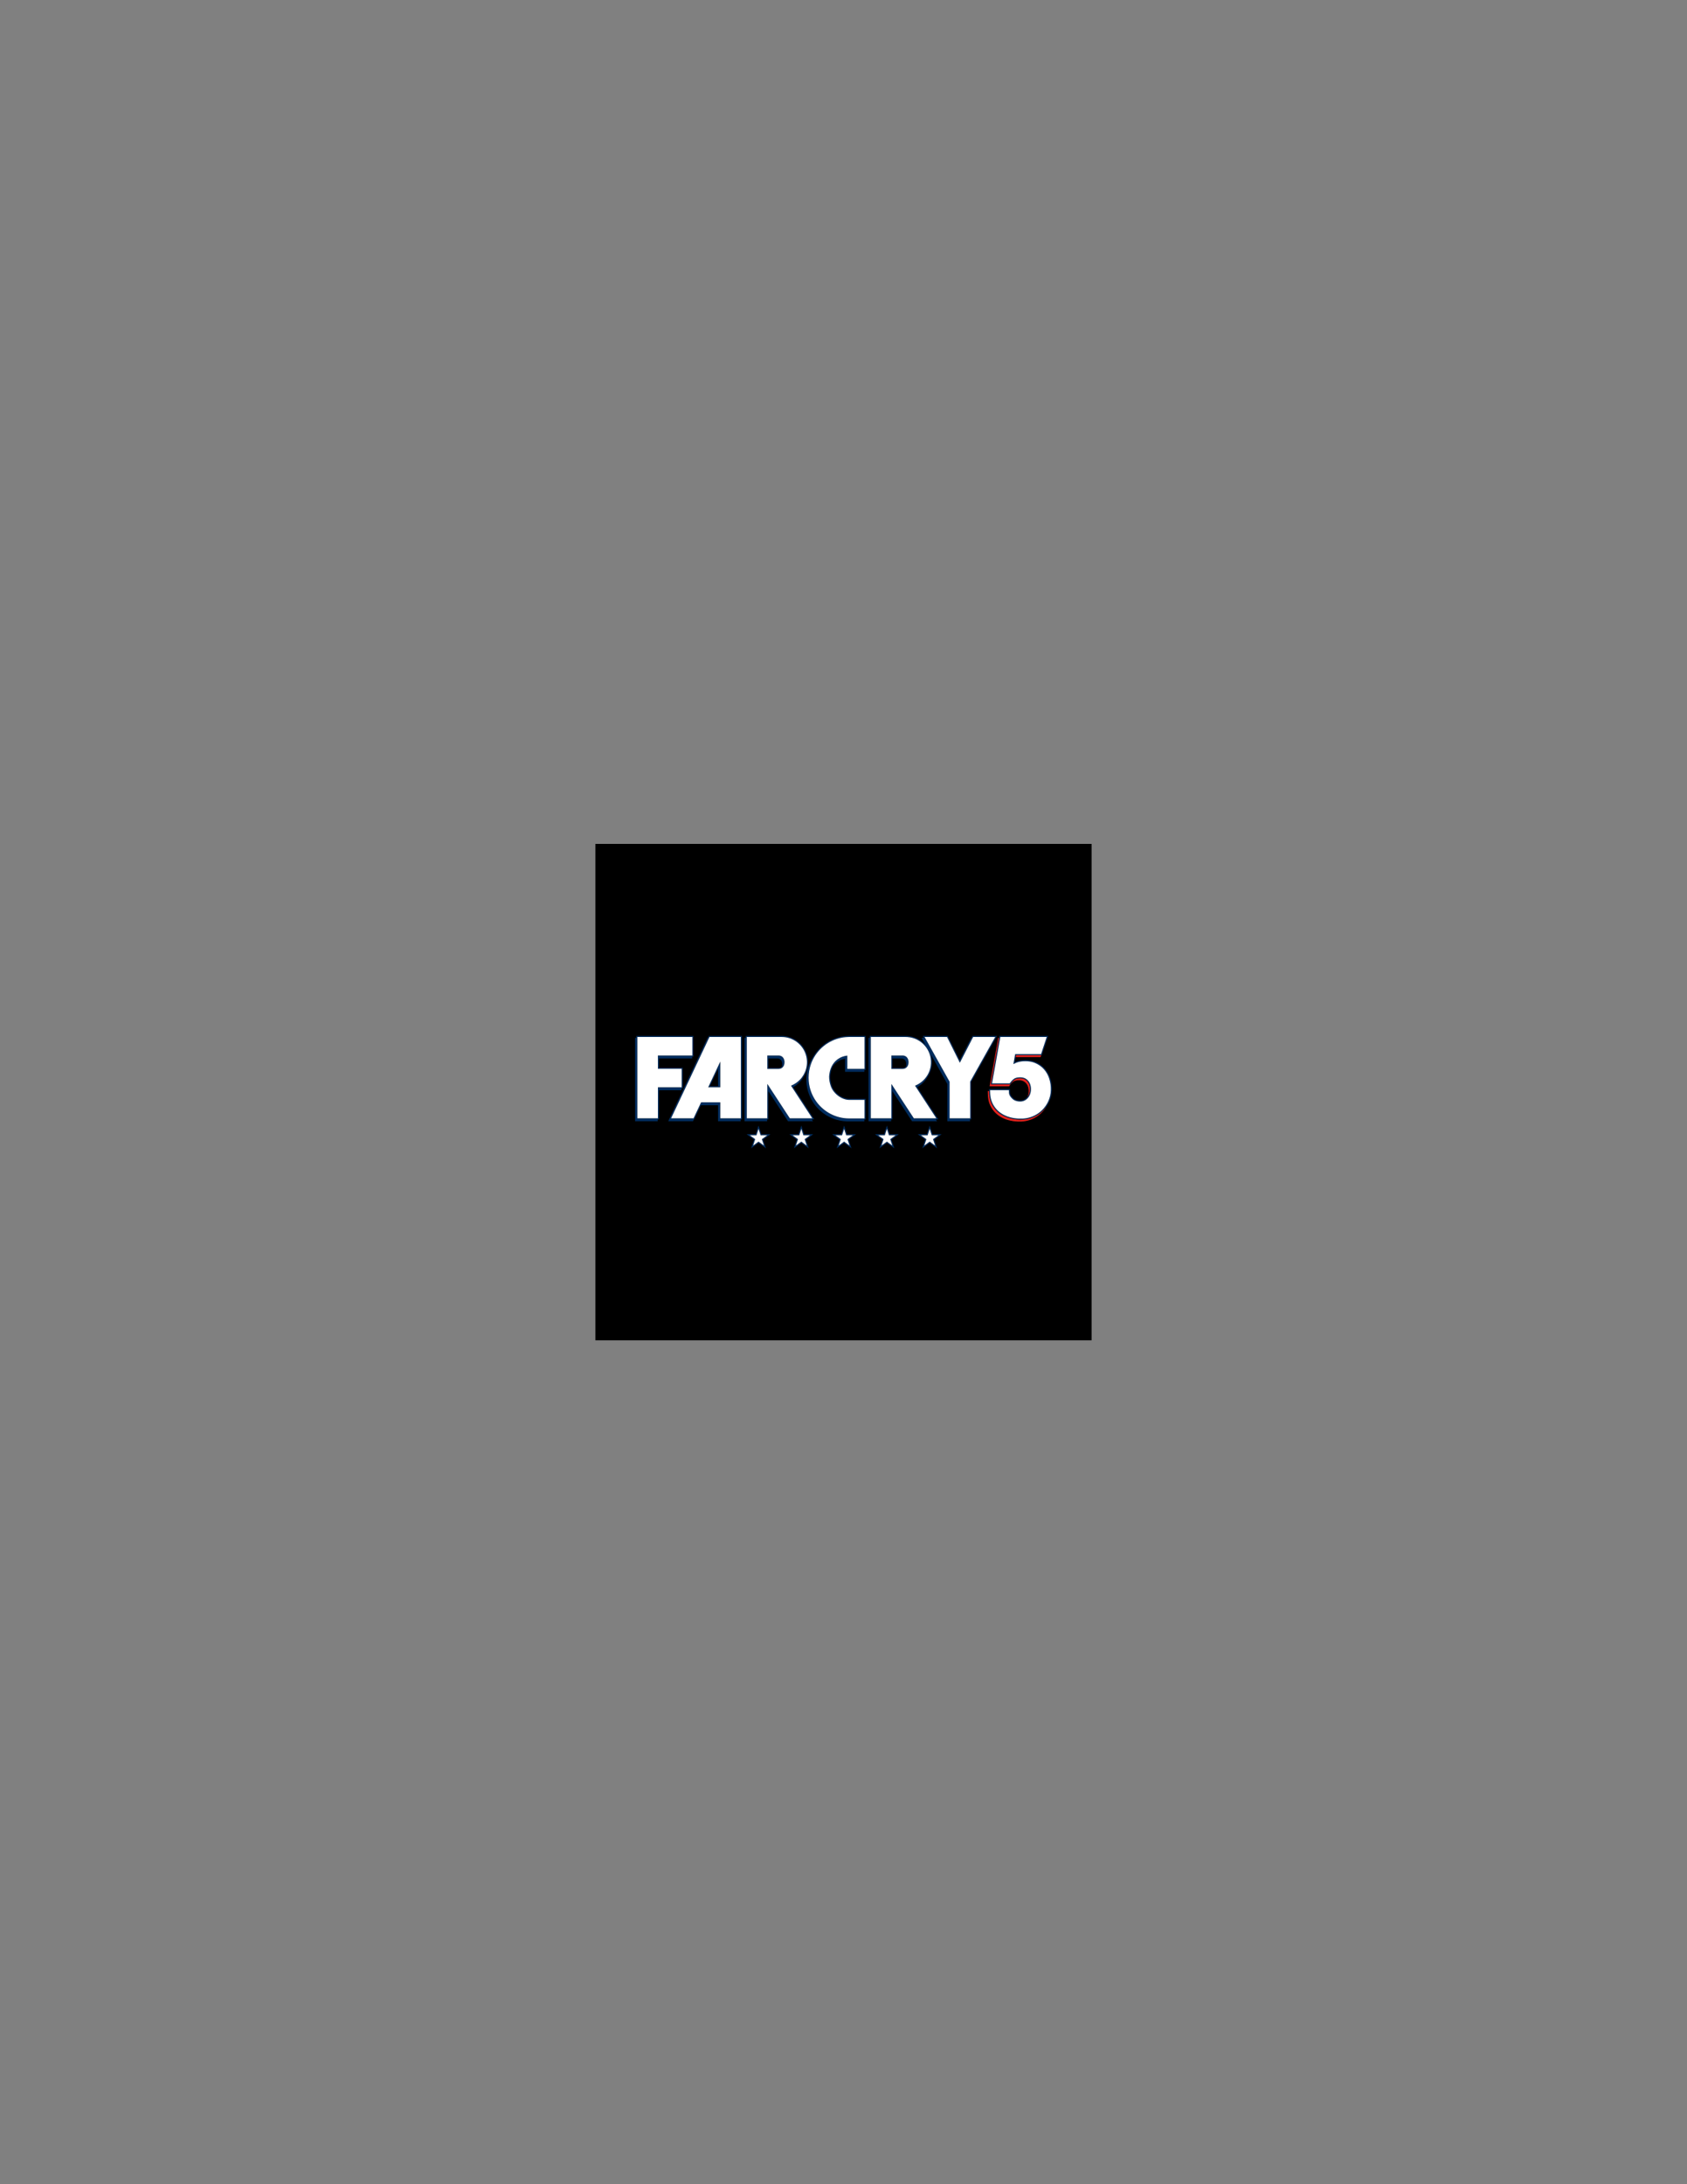 <?xml version="1.0" encoding="UTF-8"?>
<svg xmlns="http://www.w3.org/2000/svg" xmlns:xlink="http://www.w3.org/1999/xlink" width="612pt" height="792pt" viewBox="0 0 612 792" version="1.1">
<rect x="0" y="0" width="612" height="792" fill="#808080" stroke="none"/>
<g id="surface1">
<path style=" stroke:none;fill-rule:evenodd;fill:rgb(0%,0%,0%);fill-opacity:1;" d="M 216 306 L 396 306 L 396 486 L 216 486 L 216 306 "/>
<path style=" stroke:none;fill-rule:evenodd;fill:rgb(0%,17.651%,37.256%);fill-opacity:1;" d="M 230.844 375.637 L 251.555 375.637 C 251.555 378.129 251.555 380.621 251.555 383.113 C 251.406 383.113 251.262 383.109 251.113 383.113 C 251.113 383.34 251.113 383.57 251.113 383.797 C 247.09 383.797 243.07 383.797 239.051 383.797 C 239.047 384.922 239.059 386.047 239.059 387.172 C 241.93 387.172 244.805 387.172 247.68 387.172 C 247.68 389.66 247.68 392.145 247.68 394.633 C 247.531 394.633 247.383 394.629 247.234 394.637 C 247.238 394.867 247.234 395.098 247.234 395.324 C 244.512 395.328 241.781 395.324 239.055 395.328 C 239.055 398.848 239.055 402.363 239.055 405.883 C 238.91 405.883 238.762 405.883 238.613 405.883 C 238.613 406.113 238.613 406.344 238.613 406.57 C 235.875 406.57 233.137 406.57 230.398 406.57 L 230.398 376.328 C 230.547 376.328 230.695 376.332 230.844 376.328 C 230.844 376.098 230.844 375.867 230.844 375.637 Z M 231.215 376.012 C 231.215 385.844 231.215 395.676 231.215 405.508 C 233.703 405.508 236.188 405.508 238.676 405.508 C 238.676 401.758 238.676 398.012 238.68 394.262 C 241.555 394.258 244.43 394.262 247.305 394.262 C 247.305 392.023 247.305 389.785 247.305 387.547 C 244.43 387.547 241.551 387.551 238.676 387.547 C 238.672 386.738 238.684 385.926 238.672 385.117 C 238.668 384.324 238.676 383.531 238.664 382.734 C 242.84 382.734 247.008 382.734 251.18 382.734 C 251.18 380.496 251.18 378.254 251.18 376.012 C 244.523 376.012 237.871 376.012 231.215 376.012 Z M 246.863 394.953 C 244.266 394.957 241.664 394.953 239.062 394.957 C 241.664 394.957 244.266 394.961 246.867 394.957 C 246.871 394.848 246.871 394.738 246.867 394.629 C 246.863 394.738 246.867 394.848 246.863 394.953 "/>
<path style=" stroke:none;fill-rule:evenodd;fill:rgb(0%,17.651%,37.256%);fill-opacity:1;" d="M 257.133 375.637 L 269.152 375.637 C 269.148 385.719 269.152 395.801 269.148 405.883 C 269.004 405.887 268.855 405.883 268.707 405.887 C 268.711 406.113 268.711 406.344 268.707 406.57 C 265.969 406.57 263.227 406.57 260.488 406.57 C 260.488 404.637 260.488 402.707 260.488 400.773 C 258.41 400.777 256.332 400.77 254.258 400.777 C 253.461 402.48 252.652 404.18 251.848 405.883 C 251.809 405.883 251.77 405.887 251.73 405.887 C 251.621 406.117 251.516 406.344 251.406 406.57 C 248.406 406.57 245.41 406.57 242.41 406.57 C 247.168 396.488 251.93 386.406 256.688 376.324 C 256.727 376.324 256.766 376.324 256.805 376.324 C 256.914 376.098 257.02 375.863 257.133 375.637 Z M 257.375 376.008 C 255.23 380.547 253.09 385.09 250.945 389.629 C 248.445 394.922 245.949 400.219 243.445 405.508 C 246.164 405.508 248.887 405.508 251.605 405.508 C 252.52 403.578 253.434 401.641 254.344 399.711 C 256.664 399.707 258.984 399.707 261.309 399.711 C 261.305 401.641 261.309 403.574 261.305 405.508 C 263.797 405.508 266.285 405.508 268.773 405.508 C 268.773 395.676 268.773 385.844 268.773 376.012 C 265.773 376.012 262.77 376.012 259.766 376.012 C 258.969 376.016 258.172 376.004 257.375 376.008 Z M 254.434 400.398 C 256.578 400.398 258.719 400.398 260.863 400.398 C 260.867 402.332 260.859 404.266 260.863 406.195 C 260.867 404.262 260.867 402.328 260.863 400.398 C 260.137 400.391 259.414 400.398 258.688 400.395 C 257.27 400.398 255.852 400.391 254.434 400.398 "/>
<path style=" stroke:none;fill-rule:evenodd;fill:rgb(0%,17.651%,37.256%);fill-opacity:1;" d="M 270.539 375.637 L 283.965 375.637 C 284.109 375.66 284.262 375.656 284.41 375.672 C 285.988 375.805 287.531 376.344 288.852 377.219 C 290.145 378.078 291.227 379.258 291.969 380.621 C 292.773 382.094 293.176 383.785 293.117 385.461 C 293.07 387.176 292.551 388.879 291.621 390.32 C 291.461 390.559 291.309 390.805 291.152 391.047 C 290.309 392.359 289.121 393.445 287.758 394.199 C 290.301 398.094 292.848 401.988 295.391 405.883 C 295.094 405.883 294.797 405.883 294.496 405.883 C 294.648 406.109 294.797 406.34 294.945 406.57 C 291.922 406.57 288.898 406.57 285.871 406.57 C 283.496 402.93 281.113 399.297 278.742 395.652 C 278.746 396.129 278.742 396.605 278.746 397.082 C 278.742 400.016 278.746 402.949 278.742 405.883 C 278.598 405.883 278.449 405.883 278.305 405.883 C 278.301 406.113 278.301 406.344 278.301 406.57 C 275.566 406.57 272.832 406.57 270.094 406.57 C 270.094 396.488 270.094 386.406 270.094 376.324 C 270.242 376.324 270.391 376.324 270.539 376.324 C 270.535 376.094 270.539 375.867 270.539 375.637 Z M 270.914 376.012 C 270.914 385.844 270.914 395.676 270.914 405.508 C 273.398 405.508 275.883 405.508 278.363 405.508 C 278.367 401.352 278.359 397.191 278.367 393.035 C 278.457 393.152 278.531 393.277 278.613 393.398 C 281.25 397.434 283.887 401.473 286.527 405.508 C 289.246 405.508 291.969 405.508 294.691 405.508 C 292.117 401.559 289.531 397.621 286.961 393.672 C 288.156 393.199 289.25 392.469 290.148 391.547 C 291.223 390.449 292.012 389.078 292.418 387.602 C 292.887 385.906 292.852 384.078 292.32 382.402 C 291.84 380.871 290.941 379.477 289.754 378.398 C 288.285 377.055 286.363 376.211 284.379 376.051 C 283.738 375.992 283.098 376.02 282.457 376.012 C 278.609 376.012 274.762 376.012 270.914 376.012 "/>
<path style=" stroke:none;fill-rule:evenodd;fill:rgb(0%,17.651%,37.256%);fill-opacity:1;" d="M 307.984 375.637 L 314.008 375.637 C 314.008 379.746 314.008 383.855 314.008 387.965 C 313.859 387.965 313.715 387.965 313.566 387.965 C 313.566 388.195 313.566 388.422 313.566 388.652 C 311.23 388.652 308.895 388.652 306.562 388.652 C 306.562 387.062 306.562 385.477 306.562 383.891 C 304.914 384.156 303.367 385.039 302.34 386.355 C 302.188 386.535 302.082 386.742 301.984 386.953 C 301.754 387.426 301.582 387.926 301.453 388.434 C 301.324 388.941 301.266 389.461 301.191 389.977 C 301.137 390.539 301.172 391.105 301.25 391.664 C 301.336 392.281 301.48 392.891 301.668 393.48 C 301.816 393.961 302.02 394.426 302.277 394.855 C 302.922 395.926 303.848 396.82 304.91 397.473 C 305.738 397.973 306.66 398.336 307.629 398.434 C 307.914 398.469 308.207 398.453 308.496 398.457 C 310.336 398.457 312.172 398.453 314.008 398.457 C 314.008 400.949 314.008 403.438 314.008 405.93 C 313.859 405.93 313.715 405.93 313.566 405.93 C 313.566 406.16 313.566 406.387 313.566 406.617 C 311.496 406.617 309.43 406.617 307.359 406.617 C 305.645 406.586 303.938 406.258 302.332 405.652 C 300.512 404.969 298.828 403.926 297.398 402.605 C 295.711 401.047 294.375 399.102 293.543 396.957 C 292.344 393.895 292.191 390.434 293.109 387.273 C 293.527 385.82 294.172 384.43 295.004 383.168 C 295.309 382.691 295.605 382.211 295.949 381.762 C 296.73 380.711 297.648 379.762 298.672 378.941 C 300.363 377.59 302.348 376.605 304.449 376.086 C 305.605 375.797 306.793 375.652 307.984 375.637 Z M 306.805 376.074 C 304.547 376.27 302.332 376.996 300.398 378.188 C 298.359 379.434 296.633 381.18 295.41 383.234 C 294.684 384.453 294.137 385.777 293.789 387.148 C 293.395 388.715 293.254 390.348 293.383 391.957 C 293.586 394.586 294.512 397.148 296.035 399.297 C 297.234 400.992 298.789 402.434 300.578 403.492 C 302.551 404.668 304.805 405.371 307.098 405.52 C 307.773 405.57 308.453 405.551 309.129 405.555 C 310.629 405.555 312.129 405.555 313.629 405.555 C 313.629 403.312 313.629 401.074 313.629 398.832 C 311.742 398.832 309.855 398.832 307.969 398.832 C 307.062 398.812 306.176 398.551 305.367 398.156 C 304.492 397.727 303.695 397.137 303.02 396.434 C 302.281 395.664 301.676 394.746 301.352 393.727 C 300.992 392.637 300.766 391.496 300.789 390.348 C 300.797 389.992 300.859 389.645 300.902 389.297 C 301.074 388.094 301.477 386.914 302.148 385.902 C 302.684 385.09 303.387 384.391 304.207 383.867 C 305.156 383.254 306.258 382.883 307.383 382.77 C 307.387 384.375 307.383 385.98 307.383 387.586 C 309.465 387.586 311.547 387.586 313.629 387.586 C 313.629 383.727 313.629 379.867 313.629 376.008 C 312.113 376.02 310.594 376.012 309.074 376.012 C 308.316 376.012 307.559 376.004 306.805 376.074 Z M 306.938 388.273 C 309.023 388.277 311.109 388.277 313.195 388.273 C 311.109 388.273 309.023 388.273 306.938 388.273 "/>
<path style=" stroke:none;fill-rule:evenodd;fill:rgb(0%,17.651%,37.256%);fill-opacity:1;" d="M 315.527 375.637 L 328.949 375.637 C 329.285 375.668 329.621 375.684 329.953 375.734 C 332.184 376.047 334.277 377.191 335.754 378.887 C 335.281 378.031 334.797 377.18 334.32 376.324 C 334.598 376.324 334.875 376.324 335.148 376.324 C 335.02 376.098 334.895 375.863 334.766 375.637 L 343.805 375.637 C 345.188 378.418 346.566 381.203 347.949 383.984 C 348.023 384.133 348.094 384.285 348.172 384.43 C 349.559 381.727 350.961 379.031 352.348 376.328 C 352.375 376.324 352.406 376.324 352.438 376.324 C 352.559 376.094 352.676 375.863 352.797 375.637 L 361.691 375.637 C 358.578 381.18 355.469 386.723 352.355 392.266 C 352.312 392.414 352.348 392.574 352.336 392.727 C 352.336 397.113 352.34 401.496 352.336 405.883 C 352.188 405.883 352.043 405.883 351.895 405.883 C 351.895 406.113 351.895 406.344 351.895 406.57 C 349.152 406.57 346.41 406.57 343.668 406.57 C 343.668 402.723 343.668 398.871 343.668 395.023 C 343.664 394.359 343.676 393.691 343.66 393.027 C 342.75 391.383 341.824 389.742 340.906 388.098 C 339.84 386.188 338.77 384.277 337.703 382.367 C 338.242 384.141 338.258 386.07 337.738 387.848 C 337.457 388.824 337.016 389.75 336.441 390.586 C 336.211 390.953 335.984 391.32 335.719 391.66 C 334.918 392.699 333.898 393.566 332.75 394.195 C 335.297 398.094 337.844 401.984 340.387 405.883 C 340.086 405.887 339.789 405.883 339.492 405.883 C 339.645 406.109 339.793 406.34 339.941 406.57 C 336.914 406.57 333.891 406.57 330.867 406.57 C 328.492 402.934 326.109 399.297 323.738 395.656 C 323.742 399.066 323.738 402.477 323.742 405.883 C 323.594 405.883 323.445 405.883 323.301 405.883 C 323.297 406.113 323.301 406.344 323.297 406.57 C 320.562 406.57 317.824 406.57 315.09 406.57 C 315.082 402.258 315.086 397.941 315.086 393.625 C 315.086 387.859 315.086 382.09 315.086 376.324 C 315.23 376.324 315.379 376.324 315.527 376.324 C 315.527 376.094 315.527 375.867 315.527 375.637 Z M 315.906 376.012 C 315.906 385.844 315.906 395.676 315.906 405.508 C 318.395 405.508 320.879 405.508 323.363 405.508 C 323.363 402.77 323.363 400.031 323.363 397.293 C 323.367 395.875 323.359 394.457 323.371 393.039 C 326.09 397.195 328.801 401.352 331.52 405.508 C 334.242 405.508 336.965 405.508 339.688 405.508 C 337.109 401.562 334.531 397.617 331.953 393.672 C 332.418 393.488 332.867 393.27 333.293 393.012 C 335.078 391.945 336.477 390.258 337.188 388.305 C 338.027 386.023 337.906 383.41 336.848 381.223 C 335.988 379.41 334.512 377.906 332.727 377.004 C 331.609 376.434 330.375 376.102 329.125 376.031 C 328.48 375.996 327.84 376.02 327.195 376.012 C 323.434 376.012 319.672 376.012 315.906 376.012 Z M 335.406 376.008 C 338.43 381.41 341.453 386.812 344.473 392.219 C 344.488 392.242 344.492 392.273 344.488 392.301 C 344.488 396.703 344.488 401.105 344.488 405.508 C 346.98 405.508 349.473 405.508 351.961 405.508 C 351.961 401.121 351.961 396.738 351.961 392.355 C 351.965 392.289 351.945 392.219 351.98 392.16 C 355.004 386.777 358.027 381.395 361.047 376.008 C 358.371 376.008 355.699 376.008 353.027 376.008 C 351.422 379.121 349.812 382.238 348.207 385.355 C 347.609 384.164 347.023 382.973 346.43 381.781 C 345.477 379.855 344.523 377.93 343.566 376.008 C 340.848 376.008 338.129 376.008 335.406 376.008 Z M 315.453 380.762 C 315.453 389.238 315.449 397.719 315.453 406.195 C 315.457 396.363 315.457 386.527 315.457 376.695 C 315.449 378.051 315.457 379.406 315.453 380.762 "/>
<path style=" stroke:none;fill-rule:evenodd;fill:rgb(0%,17.651%,37.256%);fill-opacity:1;" d="M 362.574 375.637 L 380.258 375.637 C 379.484 377.965 378.715 380.297 377.941 382.625 C 377.867 382.621 377.801 382.621 377.73 382.621 C 374.68 382.621 371.633 382.621 368.586 382.621 C 368.543 382.852 368.504 383.082 368.465 383.312 C 368.355 383.93 368.246 384.547 368.137 385.164 C 368.965 384.789 369.859 384.574 370.762 384.48 C 371.668 384.387 372.59 384.398 373.492 384.527 C 374.363 384.648 375.223 384.887 376.02 385.262 C 377.277 385.852 378.414 386.719 379.285 387.805 C 380.199 388.938 380.828 390.281 381.191 391.688 C 381.438 392.617 381.566 393.574 381.602 394.535 L 381.602 395.328 C 381.574 395.898 381.52 396.469 381.414 397.031 C 381.137 398.535 380.508 399.961 379.645 401.223 C 379.602 401.23 379.586 401.254 379.594 401.293 L 379.586 401.305 C 379.223 401.805 378.832 402.285 378.391 402.723 C 376.508 404.633 373.898 405.805 371.223 405.969 C 370.719 406.008 370.219 405.996 369.715 405.988 C 368.703 405.957 367.691 405.828 366.703 405.594 C 365.07 405.211 363.508 404.492 362.211 403.426 C 361.512 402.848 360.895 402.172 360.391 401.414 C 359.934 400.734 359.559 400 359.309 399.223 C 359.117 398.645 358.988 398.055 358.906 397.453 C 358.824 396.848 358.812 396.234 358.801 395.621 C 358.797 395.395 358.797 395.16 358.789 394.93 C 361.312 394.93 363.836 394.93 366.359 394.934 C 366.367 395.289 366.383 395.645 366.395 396.004 C 366.395 396.191 366.41 396.387 366.461 396.57 C 366.574 397.027 366.84 397.426 367.152 397.773 C 367.359 397.996 367.574 398.215 367.816 398.402 C 368.23 398.711 368.73 398.887 369.234 398.977 C 370.055 399.117 370.945 399.082 371.676 398.648 C 372.059 398.43 372.402 398.148 372.676 397.805 C 373.172 397.203 373.461 396.449 373.582 395.684 C 373.672 395.094 373.652 394.492 373.539 393.91 C 373.398 393.195 373.09 392.504 372.57 391.98 C 372.25 391.652 371.855 391.395 371.43 391.23 C 371.059 391.09 370.664 391.031 370.27 391.016 C 369.719 391.004 369.156 391.039 368.629 391.219 C 368.277 391.336 367.969 391.547 367.691 391.785 C 367.402 392.035 367.156 392.328 366.926 392.633 C 366.781 392.82 366.652 393.023 366.5 393.203 C 364.148 393.211 361.797 393.203 359.445 393.207 C 360.445 387.578 361.453 381.953 362.453 376.324 C 362.492 376.094 362.531 375.867 362.574 375.637 Z M 362.895 376.008 C 361.891 381.617 360.895 387.227 359.891 392.836 C 362.031 392.836 364.172 392.836 366.309 392.836 C 366.621 392.402 366.934 391.969 367.328 391.605 C 367.66 391.297 368.039 391.023 368.473 390.875 C 368.965 390.703 369.488 390.645 370.004 390.637 C 370.488 390.629 370.98 390.684 371.441 390.836 C 372.18 391.082 372.824 391.582 373.258 392.223 C 373.742 392.938 373.961 393.801 374.008 394.652 C 374.062 395.629 373.844 396.625 373.359 397.477 C 372.988 398.137 372.426 398.688 371.754 399.035 C 371 399.445 370.105 399.492 369.27 399.363 C 368.809 399.293 368.355 399.156 367.945 398.934 C 367.637 398.77 367.371 398.539 367.129 398.297 C 366.848 398.02 366.586 397.719 366.387 397.375 C 366.145 396.969 366.008 396.496 366.02 396.027 C 366.012 395.785 365.992 395.551 365.992 395.309 C 363.719 395.309 361.445 395.309 359.176 395.309 C 359.184 396.105 359.188 396.902 359.324 397.688 C 359.48 398.684 359.801 399.656 360.297 400.539 C 360.793 401.434 361.438 402.246 362.207 402.926 C 363.445 404.023 364.973 404.77 366.57 405.172 C 367.523 405.414 368.496 405.559 369.477 405.602 C 370.43 405.641 371.387 405.629 372.328 405.461 C 374.453 405.098 376.465 404.082 378.008 402.574 C 378.938 401.664 379.695 400.582 380.25 399.402 C 380.852 398.145 381.172 396.754 381.219 395.359 C 381.27 393.875 381.062 392.379 380.582 390.969 C 380.184 389.801 379.574 388.699 378.762 387.773 C 377.84 386.719 376.652 385.902 375.352 385.391 C 374.562 385.086 373.73 384.91 372.891 384.836 C 371.91 384.758 370.922 384.793 369.953 384.984 C 369.141 385.145 368.352 385.434 367.633 385.855 C 367.848 384.652 368.055 383.449 368.27 382.246 C 371.402 382.242 374.535 382.246 377.668 382.246 C 378.359 380.164 379.047 378.086 379.734 376.008 C 374.121 376.008 368.508 376.008 362.895 376.008 "/>
<path style=" stroke:none;fill-rule:evenodd;fill:rgb(0%,17.651%,37.256%);fill-opacity:1;" d="M 278.363 382.734 C 279.746 382.734 281.129 382.734 282.508 382.734 C 283.016 382.738 283.527 382.926 283.891 383.285 C 284.293 383.668 284.512 384.211 284.578 384.754 C 284.645 385.34 284.578 385.957 284.305 386.484 C 284.102 386.875 283.781 387.211 283.383 387.398 C 283.086 387.539 282.754 387.598 282.43 387.598 C 281.074 387.598 279.719 387.602 278.367 387.598 C 278.363 385.977 278.363 384.355 278.363 382.734 Z M 278.746 383.797 C 278.746 384.938 278.746 386.078 278.746 387.219 C 279.988 387.219 281.234 387.219 282.48 387.219 C 282.895 387.215 283.32 387.078 283.613 386.781 C 283.762 386.434 283.797 386.047 283.781 385.676 C 283.746 385.145 283.562 384.598 283.164 384.227 C 282.863 383.938 282.445 383.801 282.031 383.801 C 280.938 383.797 279.84 383.801 278.746 383.797 "/>
<path style=" stroke:none;fill-rule:evenodd;fill:rgb(0%,17.651%,37.256%);fill-opacity:1;" d="M 323.363 382.734 C 324.562 382.734 325.762 382.734 326.957 382.734 C 327.188 382.738 327.414 382.73 327.645 382.742 C 328.137 382.773 328.617 382.992 328.957 383.355 C 329.328 383.754 329.527 384.285 329.582 384.824 C 329.641 385.41 329.555 386.027 329.266 386.551 C 329.035 386.961 328.664 387.301 328.219 387.465 C 327.934 387.57 327.629 387.605 327.324 387.598 C 326.004 387.598 324.688 387.598 323.363 387.598 C 323.363 385.977 323.363 384.355 323.363 382.734 Z M 323.742 383.797 C 323.742 384.938 323.738 386.078 323.742 387.219 C 324.867 387.219 325.992 387.219 327.113 387.219 C 327.352 387.215 327.594 387.23 327.828 387.184 C 328.109 387.129 328.379 387 328.59 386.805 C 328.629 386.77 328.641 386.715 328.656 386.664 C 328.777 386.285 328.809 385.879 328.758 385.484 C 328.695 385.02 328.508 384.555 328.164 384.23 C 327.863 383.941 327.445 383.801 327.035 383.801 C 325.938 383.797 324.84 383.801 323.742 383.797 "/>
<path style=" stroke:none;fill-rule:evenodd;fill:rgb(0%,17.651%,37.256%);fill-opacity:1;" d="M 259.617 388.508 C 260.184 387.316 260.738 386.121 261.305 384.934 C 261.309 388.039 261.309 391.145 261.305 394.254 C 259.844 394.254 258.379 394.254 256.918 394.254 C 257.812 392.336 258.719 390.426 259.617 388.508 Z M 260.863 393.859 C 260.867 391.492 260.867 389.125 260.863 386.758 C 260.859 389.125 260.863 391.492 260.863 393.859 Z M 260.336 387.875 C 259.395 389.875 258.453 391.875 257.512 393.875 C 258.504 393.875 259.496 393.875 260.488 393.875 C 260.488 391.77 260.492 389.668 260.484 387.562 C 260.43 387.664 260.387 387.77 260.336 387.875 "/>
<path style=" stroke:none;fill-rule:evenodd;fill:rgb(0%,17.651%,37.256%);fill-opacity:1;" d="M 274.152 411.27 C 274.492 410.223 274.828 409.172 275.176 408.125 C 275.516 409.172 275.855 410.223 276.195 411.273 C 277.301 411.273 278.406 411.27 279.512 411.273 C 278.617 411.926 277.723 412.57 276.828 413.223 C 277.172 414.27 277.508 415.316 277.855 416.363 L 277.84 416.363 C 276.949 415.719 276.062 415.066 275.172 414.426 C 274.285 415.074 273.395 415.719 272.508 416.363 L 272.496 416.363 C 272.836 415.316 273.176 414.27 273.516 413.223 C 272.621 412.57 271.727 411.922 270.836 411.273 C 271.941 411.27 273.047 411.273 274.152 411.27 Z M 274.422 411.652 C 273.613 411.648 272.805 411.652 271.996 411.648 C 272.652 412.121 273.305 412.602 273.957 413.07 C 273.719 413.844 273.457 414.613 273.215 415.383 C 273.863 414.906 274.52 414.438 275.172 413.957 C 275.824 414.43 276.477 414.906 277.133 415.379 C 276.887 414.609 276.633 413.844 276.387 413.074 C 277.039 412.602 277.691 412.125 278.348 411.652 C 277.539 411.652 276.73 411.652 275.922 411.648 C 275.68 410.883 275.414 410.117 275.18 409.348 C 274.914 410.113 274.68 410.887 274.422 411.652 "/>
<path style=" stroke:none;fill-rule:evenodd;fill:rgb(0%,17.651%,37.256%);fill-opacity:1;" d="M 289.672 411.273 C 290.016 410.223 290.355 409.172 290.695 408.121 C 291.039 409.172 291.379 410.223 291.723 411.27 C 292.828 411.273 293.93 411.27 295.035 411.273 C 294.145 411.926 293.246 412.57 292.355 413.223 C 292.539 413.785 292.723 414.352 292.906 414.918 C 293.066 415.398 293.211 415.887 293.383 416.363 L 293.363 416.363 C 292.473 415.719 291.586 415.07 290.695 414.426 C 289.809 415.07 288.922 415.719 288.031 416.363 L 288.02 416.363 C 288.359 415.316 288.699 414.27 289.039 413.223 C 288.148 412.57 287.254 411.926 286.359 411.273 C 287.465 411.27 288.566 411.273 289.672 411.273 Z M 290.59 409.68 C 290.375 410.336 290.164 410.996 289.945 411.652 C 289.141 411.652 288.332 411.652 287.523 411.652 C 288.176 412.125 288.828 412.602 289.484 413.07 C 289.242 413.844 288.984 414.609 288.734 415.379 C 289.391 414.906 290.047 414.434 290.699 413.957 C 291.352 414.434 292.004 414.91 292.66 415.383 C 292.406 414.613 292.156 413.844 291.91 413.074 C 292.566 412.602 293.219 412.129 293.867 411.652 C 293.062 411.652 292.254 411.652 291.449 411.652 C 291.195 410.887 290.949 410.121 290.703 409.359 C 290.648 409.461 290.629 409.574 290.59 409.68 "/>
<path style=" stroke:none;fill-rule:evenodd;fill:rgb(0%,17.651%,37.256%);fill-opacity:1;" d="M 305.199 411.273 C 305.539 410.223 305.879 409.172 306.223 408.125 C 306.566 409.172 306.902 410.223 307.246 411.273 C 308.352 411.273 309.453 411.27 310.559 411.273 C 309.668 411.926 308.773 412.57 307.879 413.223 C 308.219 414.27 308.559 415.316 308.898 416.363 L 308.887 416.363 C 307.996 415.719 307.109 415.07 306.223 414.426 C 305.332 415.07 304.445 415.719 303.555 416.363 L 303.539 416.363 C 303.887 415.316 304.223 414.27 304.566 413.223 C 303.672 412.57 302.777 411.926 301.887 411.273 C 302.988 411.27 304.094 411.273 305.199 411.273 Z M 306.215 409.359 C 305.969 410.125 305.723 410.887 305.473 411.652 C 304.664 411.652 303.855 411.652 303.051 411.652 C 303.703 412.125 304.352 412.602 305.008 413.07 C 304.762 413.844 304.512 414.609 304.258 415.379 C 304.918 414.91 305.566 414.43 306.223 413.957 C 306.875 414.434 307.527 414.906 308.184 415.379 C 307.938 414.609 307.68 413.844 307.438 413.07 C 308.09 412.602 308.742 412.125 309.395 411.652 C 308.59 411.652 307.781 411.652 306.973 411.652 C 306.789 411.109 306.617 410.566 306.441 410.023 C 306.363 409.805 306.309 409.574 306.215 409.359 "/>
<path style=" stroke:none;fill-rule:evenodd;fill:rgb(0%,17.651%,37.256%);fill-opacity:1;" d="M 321.262 409.605 C 321.426 409.113 321.574 408.617 321.746 408.133 C 322.09 409.176 322.43 410.223 322.766 411.27 C 323.871 411.277 324.977 411.27 326.082 411.273 C 325.191 411.926 324.297 412.57 323.402 413.223 C 323.746 414.27 324.078 415.316 324.426 416.363 L 324.414 416.363 C 323.523 415.719 322.637 415.07 321.746 414.426 C 320.855 415.07 319.969 415.719 319.082 416.363 L 319.066 416.363 C 319.41 415.316 319.746 414.27 320.09 413.223 C 319.195 412.57 318.301 411.926 317.406 411.273 C 318.512 411.27 319.617 411.273 320.723 411.27 C 320.902 410.715 321.082 410.16 321.262 409.605 Z M 321.742 409.348 C 321.691 409.531 321.625 409.711 321.57 409.891 C 321.375 410.477 321.191 411.062 320.996 411.645 C 320.941 411.656 320.887 411.648 320.832 411.652 C 320.078 411.652 319.324 411.652 318.574 411.652 C 319.227 412.125 319.879 412.602 320.535 413.074 C 320.285 413.844 320.031 414.609 319.789 415.379 C 320.441 414.906 321.094 414.434 321.746 413.957 C 322.398 414.43 323.055 414.906 323.707 415.383 C 323.461 414.613 323.199 413.844 322.961 413.07 C 323.617 412.602 324.27 412.121 324.922 411.648 C 324.113 411.652 323.305 411.648 322.496 411.652 C 322.242 410.887 322.004 410.113 321.742 409.348 "/>
<path style=" stroke:none;fill-rule:evenodd;fill:rgb(0%,17.651%,37.256%);fill-opacity:1;" d="M 337.27 408.121 C 337.613 409.172 337.949 410.223 338.293 411.27 C 339.398 411.273 340.504 411.27 341.605 411.273 C 340.715 411.926 339.82 412.57 338.926 413.223 C 339.27 414.27 339.605 415.316 339.949 416.363 L 339.938 416.363 C 339.047 415.719 338.16 415.066 337.266 414.426 C 336.383 415.074 335.492 415.715 334.605 416.363 L 334.594 416.363 C 334.93 415.312 335.273 414.27 335.613 413.223 C 334.719 412.57 333.824 411.926 332.934 411.273 C 334.039 411.27 335.141 411.273 336.246 411.27 C 336.586 410.223 336.93 409.172 337.27 408.121 Z M 337.27 409.344 C 337.02 410.113 336.773 410.887 336.516 411.652 C 335.711 411.648 334.902 411.652 334.098 411.652 C 334.75 412.129 335.406 412.602 336.059 413.078 C 335.805 413.848 335.559 414.617 335.305 415.387 C 335.957 414.906 336.613 414.438 337.27 413.957 C 337.926 414.434 338.582 414.91 339.234 415.387 C 338.98 414.617 338.734 413.848 338.48 413.078 C 339.133 412.602 339.789 412.129 340.441 411.652 C 339.633 411.652 338.828 411.648 338.023 411.652 C 337.766 410.887 337.523 410.113 337.27 409.344 "/>
<path style=" stroke:none;fill-rule:evenodd;fill:rgb(100%,100%,100%);fill-opacity:1;" d="M 231.215 376.012 C 237.871 376.012 244.523 376.012 251.18 376.012 C 251.18 378.254 251.18 380.496 251.18 382.734 C 247.008 382.734 242.84 382.734 238.664 382.734 C 238.676 383.531 238.668 384.324 238.672 385.117 C 238.684 385.926 238.672 386.738 238.676 387.547 C 241.551 387.551 244.43 387.547 247.305 387.547 C 247.305 389.785 247.305 392.023 247.305 394.262 C 244.43 394.262 241.555 394.258 238.68 394.262 C 238.676 398.012 238.676 401.758 238.676 405.508 C 236.188 405.508 233.703 405.508 231.215 405.508 C 231.215 395.676 231.215 385.844 231.215 376.012 "/>
<path style=" stroke:none;fill-rule:evenodd;fill:rgb(100%,100%,100%);fill-opacity:1;" d="M 257.375 376.008 C 258.172 376.004 258.969 376.016 259.766 376.012 C 262.77 376.012 265.773 376.012 268.773 376.012 C 268.773 385.844 268.773 395.676 268.773 405.508 C 266.285 405.508 263.797 405.508 261.305 405.508 C 261.309 403.574 261.305 401.641 261.309 399.711 C 258.984 399.707 256.664 399.707 254.344 399.711 C 253.434 401.641 252.52 403.578 251.605 405.508 C 248.887 405.508 246.164 405.508 243.445 405.508 C 245.949 400.219 248.445 394.922 250.945 389.629 C 253.09 385.09 255.23 380.547 257.375 376.008 Z M 259.617 388.508 C 258.719 390.426 257.812 392.336 256.918 394.254 C 258.379 394.254 259.844 394.254 261.305 394.254 C 261.309 391.145 261.309 388.039 261.305 384.934 C 260.738 386.121 260.184 387.316 259.617 388.508 "/>
<path style=" stroke:none;fill-rule:evenodd;fill:rgb(100%,100%,100%);fill-opacity:1;" d="M 270.914 376.012 C 274.762 376.012 278.609 376.012 282.457 376.012 C 283.098 376.02 283.738 375.992 284.379 376.051 C 286.363 376.211 288.285 377.055 289.754 378.398 C 290.941 379.477 291.84 380.871 292.32 382.402 C 292.852 384.078 292.887 385.906 292.418 387.602 C 292.012 389.078 291.223 390.449 290.148 391.547 C 289.25 392.469 288.156 393.199 286.961 393.672 C 289.531 397.621 292.117 401.559 294.691 405.508 C 291.969 405.508 289.246 405.508 286.527 405.508 C 283.887 401.473 281.25 397.434 278.613 393.398 C 278.531 393.277 278.457 393.152 278.367 393.035 C 278.359 397.191 278.367 401.352 278.363 405.508 C 275.883 405.508 273.398 405.508 270.914 405.508 C 270.914 395.676 270.914 385.844 270.914 376.012 Z M 278.363 382.734 C 278.363 384.355 278.363 385.977 278.367 387.598 C 279.719 387.602 281.074 387.598 282.43 387.598 C 282.754 387.598 283.086 387.539 283.383 387.398 C 283.781 387.211 284.102 386.875 284.305 386.484 C 284.578 385.957 284.645 385.34 284.578 384.754 C 284.512 384.211 284.293 383.668 283.891 383.285 C 283.527 382.926 283.016 382.738 282.508 382.734 C 281.129 382.734 279.746 382.734 278.363 382.734 "/>
<path style=" stroke:none;fill-rule:evenodd;fill:rgb(100%,100%,100%);fill-opacity:1;" d="M 306.805 376.074 C 307.559 376.004 308.316 376.012 309.074 376.012 C 310.594 376.012 312.113 376.02 313.629 376.008 C 313.629 379.867 313.629 383.727 313.629 387.586 C 311.547 387.586 309.465 387.586 307.383 387.586 C 307.383 385.98 307.387 384.375 307.383 382.77 C 306.258 382.883 305.156 383.254 304.207 383.867 C 303.387 384.391 302.684 385.09 302.148 385.902 C 301.477 386.914 301.074 388.094 300.902 389.297 C 300.859 389.645 300.797 389.992 300.789 390.348 C 300.766 391.496 300.992 392.637 301.352 393.727 C 301.676 394.746 302.281 395.664 303.02 396.434 C 303.695 397.137 304.492 397.727 305.367 398.156 C 306.176 398.551 307.062 398.812 307.969 398.832 C 309.855 398.832 311.742 398.832 313.629 398.832 C 313.629 401.074 313.629 403.312 313.629 405.555 C 312.129 405.555 310.629 405.555 309.129 405.555 C 308.453 405.551 307.773 405.57 307.098 405.52 C 304.805 405.371 302.551 404.668 300.578 403.492 C 298.789 402.434 297.234 400.992 296.035 399.297 C 294.512 397.148 293.586 394.586 293.383 391.957 C 293.254 390.348 293.395 388.715 293.789 387.148 C 294.137 385.777 294.684 384.453 295.41 383.234 C 296.633 381.18 298.359 379.434 300.398 378.188 C 302.332 376.996 304.547 376.27 306.805 376.074 "/>
<path style=" stroke:none;fill-rule:evenodd;fill:rgb(100%,100%,100%);fill-opacity:1;" d="M 315.906 376.012 C 319.672 376.012 323.434 376.012 327.195 376.012 C 327.84 376.02 328.48 375.996 329.125 376.031 C 330.375 376.102 331.609 376.434 332.727 377.004 C 334.512 377.906 335.988 379.41 336.848 381.223 C 337.906 383.41 338.027 386.023 337.188 388.305 C 336.477 390.258 335.078 391.945 333.293 393.012 C 332.867 393.27 332.418 393.488 331.953 393.672 C 334.531 397.617 337.109 401.562 339.688 405.508 C 336.965 405.508 334.242 405.508 331.52 405.508 C 328.801 401.352 326.09 397.195 323.371 393.039 C 323.359 394.457 323.367 395.875 323.363 397.293 C 323.363 400.031 323.363 402.77 323.363 405.508 C 320.879 405.508 318.395 405.508 315.906 405.508 C 315.906 395.676 315.906 385.844 315.906 376.012 Z M 323.363 382.734 C 323.363 384.355 323.363 385.977 323.363 387.598 C 324.688 387.598 326.004 387.598 327.324 387.598 C 327.629 387.605 327.934 387.57 328.219 387.465 C 328.664 387.301 329.035 386.961 329.266 386.551 C 329.555 386.027 329.641 385.41 329.582 384.824 C 329.527 384.285 329.328 383.754 328.957 383.355 C 328.617 382.992 328.137 382.773 327.645 382.742 C 327.414 382.73 327.188 382.738 326.957 382.734 C 325.762 382.734 324.562 382.734 323.363 382.734 "/>
<path style=" stroke:none;fill-rule:evenodd;fill:rgb(100%,100%,100%);fill-opacity:1;" d="M 335.406 376.008 C 338.129 376.008 340.848 376.008 343.566 376.008 C 344.523 377.93 345.477 379.855 346.43 381.781 C 347.023 382.973 347.609 384.164 348.207 385.355 C 349.812 382.238 351.422 379.121 353.027 376.008 C 355.699 376.008 358.371 376.008 361.047 376.008 C 358.027 381.395 355.004 386.777 351.98 392.16 C 351.945 392.219 351.965 392.289 351.961 392.355 C 351.961 396.738 351.961 401.121 351.961 405.508 C 349.473 405.508 346.98 405.508 344.488 405.508 C 344.488 401.105 344.488 396.703 344.488 392.301 C 344.492 392.273 344.488 392.242 344.473 392.219 C 341.453 386.812 338.43 381.41 335.406 376.008 "/>
<path style=" stroke:none;fill-rule:evenodd;fill:rgb(100%,100%,100%);fill-opacity:1;" d="M 362.895 376.008 C 368.508 376.008 374.121 376.008 379.734 376.008 C 379.047 378.086 378.359 380.164 377.668 382.246 C 374.535 382.246 371.402 382.242 368.27 382.246 C 368.055 383.449 367.848 384.652 367.633 385.855 C 368.352 385.434 369.141 385.145 369.953 384.984 C 370.922 384.793 371.91 384.758 372.891 384.836 C 373.73 384.91 374.562 385.086 375.352 385.391 C 376.652 385.902 377.84 386.719 378.762 387.773 C 379.574 388.699 380.184 389.801 380.582 390.969 C 381.062 392.379 381.27 393.875 381.219 395.359 C 381.172 396.754 380.852 398.145 380.25 399.402 C 379.695 400.582 378.938 401.664 378.008 402.574 C 376.465 404.082 374.453 405.098 372.328 405.461 C 371.387 405.629 370.43 405.641 369.477 405.602 C 368.496 405.559 367.523 405.414 366.57 405.172 C 364.973 404.77 363.445 404.023 362.207 402.926 C 361.438 402.246 360.793 401.434 360.297 400.539 C 359.801 399.656 359.48 398.684 359.324 397.688 C 359.188 396.902 359.184 396.105 359.176 395.309 C 361.445 395.309 363.719 395.309 365.992 395.309 C 365.992 395.551 366.012 395.785 366.02 396.027 C 366.008 396.496 366.145 396.969 366.387 397.375 C 366.586 397.719 366.848 398.02 367.129 398.297 C 367.371 398.539 367.637 398.77 367.945 398.934 C 368.355 399.156 368.809 399.293 369.27 399.363 C 370.105 399.492 371 399.445 371.754 399.035 C 372.426 398.688 372.988 398.137 373.359 397.477 C 373.844 396.625 374.062 395.629 374.008 394.652 C 373.961 393.801 373.742 392.938 373.258 392.223 C 372.824 391.582 372.18 391.082 371.441 390.836 C 370.98 390.684 370.488 390.629 370.004 390.637 C 369.488 390.645 368.965 390.703 368.473 390.875 C 368.039 391.023 367.66 391.297 367.328 391.605 C 366.934 391.969 366.621 392.402 366.309 392.836 C 364.172 392.836 362.031 392.836 359.891 392.836 C 360.895 387.227 361.891 381.617 362.895 376.008 "/>
<path style=" stroke:none;fill-rule:evenodd;fill:rgb(100%,100%,100%);fill-opacity:1;" d="M 274.422 411.652 C 274.68 410.887 274.914 410.113 275.18 409.348 C 275.414 410.117 275.68 410.883 275.922 411.648 C 276.73 411.652 277.539 411.652 278.348 411.652 C 277.691 412.125 277.039 412.602 276.387 413.074 C 276.633 413.844 276.887 414.609 277.133 415.379 C 276.477 414.906 275.824 414.43 275.172 413.957 C 274.52 414.438 273.863 414.906 273.215 415.383 C 273.457 414.613 273.719 413.844 273.957 413.07 C 273.305 412.602 272.652 412.121 271.996 411.648 C 272.805 411.652 273.613 411.648 274.422 411.652 "/>
<path style=" stroke:none;fill-rule:evenodd;fill:rgb(100%,100%,100%);fill-opacity:1;" d="M 290.59 409.68 C 290.629 409.574 290.648 409.461 290.703 409.359 C 290.949 410.121 291.195 410.887 291.449 411.652 C 292.254 411.652 293.062 411.652 293.867 411.652 C 293.219 412.129 292.566 412.602 291.91 413.074 C 292.156 413.844 292.406 414.613 292.66 415.383 C 292.004 414.91 291.352 414.434 290.699 413.957 C 290.047 414.434 289.391 414.906 288.734 415.379 C 288.984 414.609 289.242 413.844 289.484 413.07 C 288.828 412.602 288.176 412.125 287.523 411.652 C 288.332 411.652 289.141 411.652 289.945 411.652 C 290.164 410.996 290.375 410.336 290.59 409.68 "/>
<path style=" stroke:none;fill-rule:evenodd;fill:rgb(100%,100%,100%);fill-opacity:1;" d="M 306.215 409.359 C 306.309 409.574 306.363 409.805 306.441 410.023 C 306.617 410.566 306.789 411.109 306.973 411.652 C 307.781 411.652 308.59 411.652 309.395 411.652 C 308.742 412.125 308.09 412.602 307.438 413.07 C 307.68 413.844 307.938 414.609 308.184 415.379 C 307.527 414.906 306.875 414.434 306.223 413.957 C 305.566 414.43 304.918 414.91 304.258 415.379 C 304.512 414.609 304.762 413.844 305.008 413.07 C 304.352 412.602 303.703 412.125 303.051 411.652 C 303.855 411.652 304.664 411.652 305.473 411.652 C 305.723 410.887 305.969 410.125 306.215 409.359 "/>
<path style=" stroke:none;fill-rule:evenodd;fill:rgb(100%,100%,100%);fill-opacity:1;" d="M 321.742 409.348 C 322.004 410.113 322.242 410.887 322.496 411.652 C 323.305 411.648 324.113 411.652 324.922 411.648 C 324.27 412.121 323.617 412.602 322.961 413.07 C 323.199 413.844 323.461 414.613 323.707 415.383 C 323.055 414.906 322.398 414.43 321.746 413.957 C 321.094 414.434 320.441 414.906 319.789 415.379 C 320.031 414.609 320.285 413.844 320.535 413.074 C 319.879 412.602 319.227 412.125 318.574 411.652 C 319.324 411.652 320.078 411.652 320.832 411.652 C 320.887 411.648 320.941 411.656 320.996 411.645 C 321.191 411.062 321.375 410.477 321.57 409.891 C 321.625 409.711 321.691 409.531 321.742 409.348 "/>
<path style=" stroke:none;fill-rule:evenodd;fill:rgb(100%,100%,100%);fill-opacity:1;" d="M 337.27 409.344 C 337.523 410.113 337.766 410.887 338.023 411.652 C 338.828 411.648 339.633 411.652 340.441 411.652 C 339.789 412.129 339.133 412.602 338.48 413.078 C 338.734 413.848 338.98 414.617 339.234 415.387 C 338.582 414.91 337.926 414.434 337.27 413.957 C 336.613 414.438 335.957 414.906 335.305 415.387 C 335.559 414.617 335.805 413.848 336.059 413.078 C 335.406 412.602 334.75 412.129 334.098 411.652 C 334.902 411.652 335.711 411.648 336.516 411.652 C 336.773 410.887 337.02 410.113 337.27 409.344 "/>
<path style=" stroke:none;fill-rule:evenodd;fill:rgb(89.452%,12.939%,10.985%);fill-opacity:1;" d="M 362.133 376.324 C 362.238 376.324 362.344 376.324 362.453 376.324 C 361.453 381.953 360.445 387.578 359.445 393.207 C 361.797 393.203 364.148 393.211 366.5 393.203 C 366.652 393.023 366.781 392.82 366.926 392.633 C 367.156 392.328 367.402 392.035 367.691 391.785 C 367.969 391.547 368.277 391.336 368.629 391.219 C 369.156 391.039 369.719 391.004 370.27 391.016 C 370.664 391.031 371.059 391.09 371.43 391.23 C 371.855 391.395 372.25 391.652 372.57 391.98 C 373.09 392.504 373.398 393.195 373.539 393.91 C 373.652 394.492 373.672 395.094 373.582 395.684 C 373.461 396.449 373.172 397.203 372.676 397.805 C 373.043 397.105 373.207 396.309 373.195 395.523 C 373.172 394.684 372.977 393.82 372.496 393.117 C 372.047 392.457 371.348 391.965 370.566 391.797 C 370.031 391.68 369.48 391.684 368.938 391.742 C 368.52 391.797 368.098 391.898 367.734 392.117 C 367.371 392.34 367.055 392.633 366.777 392.957 C 366.516 393.254 366.297 393.586 366.062 393.902 C 363.707 393.898 361.355 393.898 359 393.902 C 360.043 388.043 361.09 382.184 362.133 376.324 Z M 369.184 391.332 C 369.273 391.379 369.387 391.348 369.488 391.348 C 369.395 391.301 369.281 391.332 369.184 391.332 Z M 369.789 391.328 L 369.805 391.348 C 369.887 391.352 369.98 391.371 370.062 391.332 C 369.969 391.32 369.879 391.324 369.789 391.328 Z M 359.441 393.531 C 359.941 393.535 360.445 393.531 360.945 393.531 C 361.07 393.523 361.191 393.551 361.316 393.531 C 362.84 393.531 364.359 393.535 365.883 393.531 C 365.172 393.523 364.457 393.531 363.746 393.527 C 362.309 393.527 360.879 393.527 359.441 393.531 Z M 373.547 395.48 C 373.602 395.406 373.562 395.293 373.566 395.203 C 373.52 395.289 373.551 395.391 373.547 395.48 "/>
<path style=" stroke:none;fill-rule:evenodd;fill:rgb(89.452%,12.939%,10.985%);fill-opacity:1;" d="M 368.586 382.621 C 371.633 382.621 374.68 382.621 377.73 382.621 C 377.648 382.852 377.578 383.082 377.5 383.309 C 374.488 383.309 371.477 383.309 368.465 383.312 C 368.504 383.082 368.543 382.852 368.586 382.621 "/>
<path style=" stroke:none;fill-rule:evenodd;fill:rgb(89.452%,12.939%,10.985%);fill-opacity:1;" d="M 358.344 395.625 C 358.496 395.621 358.648 395.621 358.801 395.621 C 358.812 396.234 358.824 396.848 358.906 397.453 C 358.988 398.055 359.117 398.645 359.309 399.223 C 359.559 400 359.934 400.734 360.391 401.414 C 360.895 402.172 361.512 402.848 362.211 403.426 C 363.508 404.492 365.07 405.211 366.703 405.594 C 367.691 405.828 368.703 405.957 369.715 405.988 C 370.219 405.996 370.719 406.008 371.223 405.969 C 373.898 405.805 376.508 404.633 378.391 402.723 C 378.832 402.285 379.223 401.805 379.586 401.305 C 378.656 402.867 377.332 404.191 375.766 405.113 C 374.211 406.043 372.422 406.582 370.613 406.672 C 368.684 406.758 366.727 406.531 364.902 405.883 C 363.277 405.297 361.773 404.328 360.641 403.016 C 360.055 402.34 359.57 401.578 359.195 400.77 C 358.762 399.809 358.516 398.77 358.418 397.719 C 358.352 397.023 358.371 396.32 358.344 395.625 Z M 358.727 396.555 C 358.727 396.727 358.727 396.902 358.73 397.078 L 358.754 397.078 C 358.754 396.875 358.762 396.672 358.746 396.473 C 358.73 396.496 358.727 396.523 358.727 396.555 Z M 368.758 406.277 C 368.816 406.328 368.914 406.289 368.984 406.297 C 368.918 406.254 368.832 406.277 368.758 406.277 Z M 369.312 406.316 C 369.629 406.34 369.949 406.32 370.27 406.328 C 370.312 406.324 370.371 406.34 370.41 406.305 C 370.117 406.293 369.824 406.305 369.531 406.301 C 369.457 406.301 369.383 406.289 369.312 406.316 "/>
</g>
</svg>
